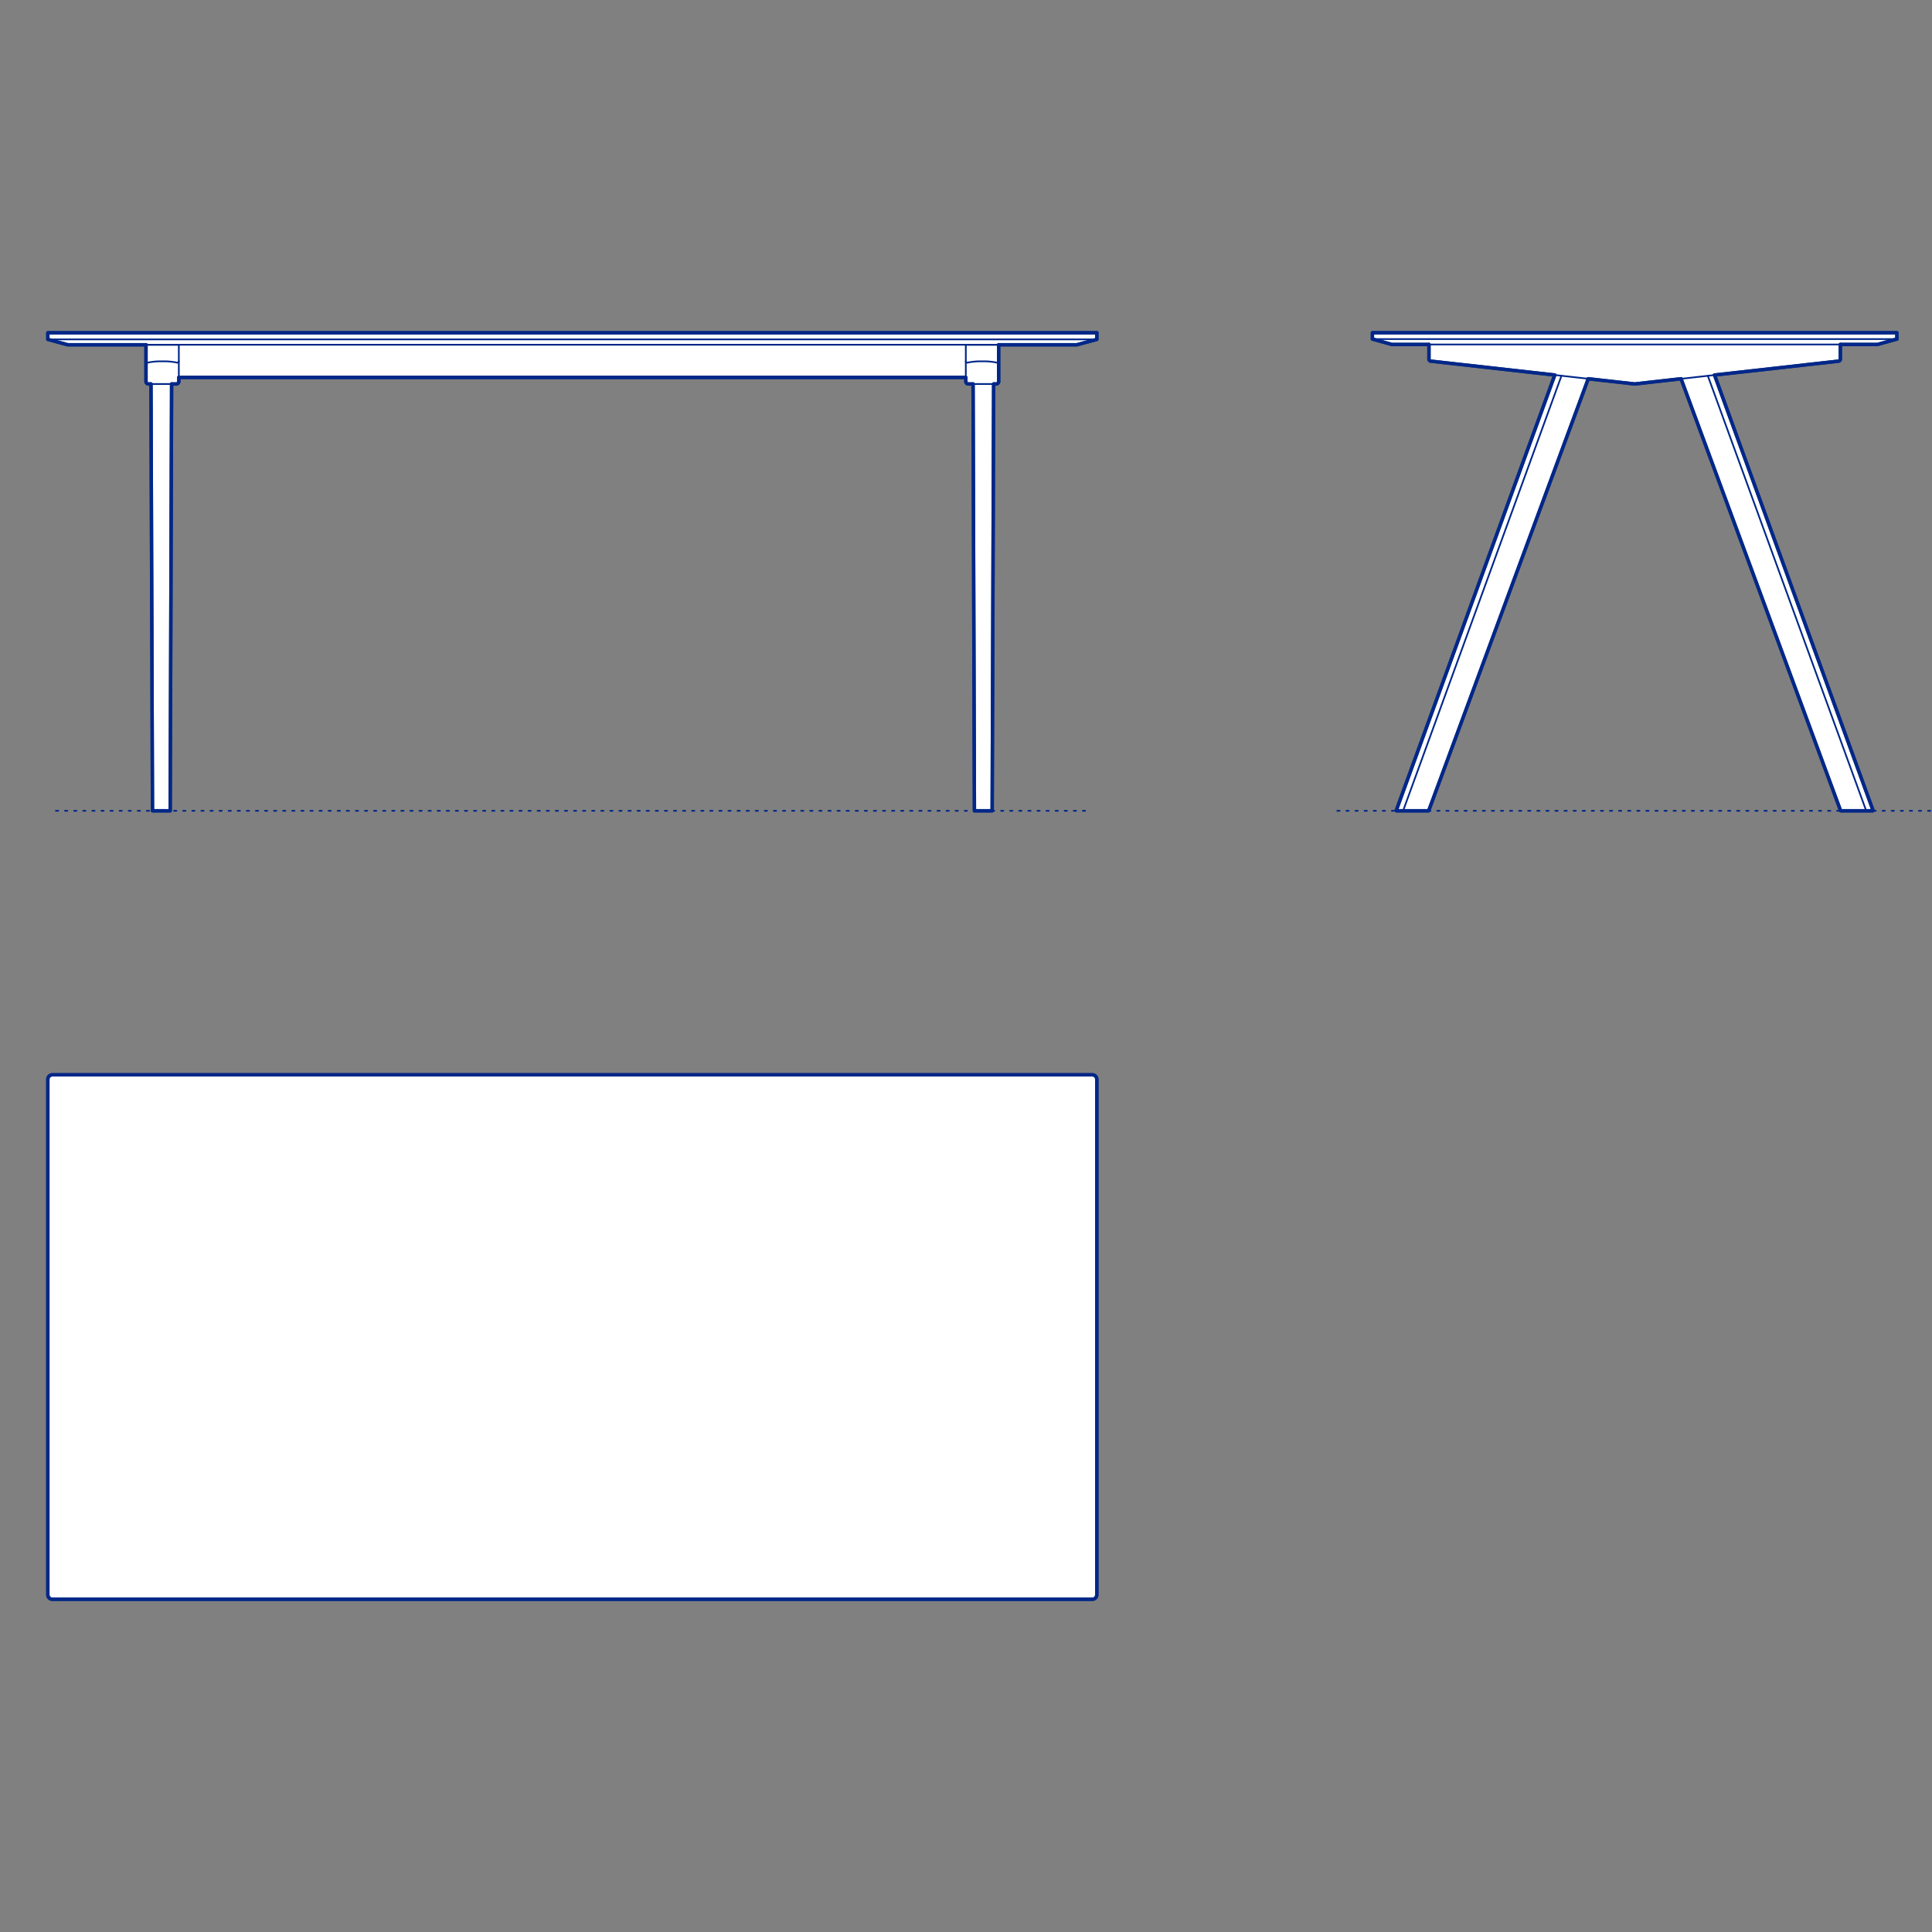<?xml version="1.0" encoding="UTF-8"?>
<svg xmlns="http://www.w3.org/2000/svg" viewBox="0 0 850.39 850.39">
  <rect x="0" y="0" width="850.39" height="850.39" fill="#808080" stroke="none"/>
  <defs>
    <style>
      .cls-1, .cls-2 {
        stroke-width: .75px;
      }

      .cls-1, .cls-2, .cls-3 {
        fill: none;
        stroke: #002789;
      }

      .cls-1, .cls-2, .cls-3, .cls-4 {
        stroke-linecap: round;
        stroke-linejoin: round;
      }

      .cls-2 {
        stroke-dasharray: 0 0 1 3;
      }

      .cls-3, .cls-4 {
        stroke-width: 1.5px;
      }

      .cls-4 {
        fill: #fff;
        fill-rule: evenodd;
        stroke: #243775;
      }
    </style>
  </defs>
  <g id="Blocks_Fill" data-name="Blocks$Fill">
    <g id="HATCH">
      <polygon class="cls-4" points="739.93 166.72 810.14 356.79 810.14 356.8 810.14 356.8 810.14 356.8 810.15 356.81 810.15 356.81 810.15 356.82 810.16 356.82 810.16 356.83 810.16 356.83 810.17 356.83 810.17 356.84 810.17 356.84 810.18 356.84 810.18 356.85 810.18 356.85 810.19 356.85 810.19 356.86 810.2 356.86 810.2 356.86 810.2 356.86 810.21 356.87 810.21 356.87 810.22 356.87 810.22 356.87 810.23 356.87 810.23 356.87 810.24 356.88 810.24 356.88 810.25 356.88 810.25 356.88 810.26 356.88 810.26 356.88 810.27 356.88 810.27 356.88 824.3 356.88 824.31 356.88 824.31 356.88 824.32 356.88 824.32 356.88 824.33 356.88 824.33 356.88 824.34 356.87 824.34 356.87 824.35 356.87 824.35 356.87 824.36 356.87 824.36 356.87 824.37 356.86 824.37 356.86 824.37 356.86 824.38 356.86 824.38 356.85 824.39 356.85 824.39 356.85 824.39 356.84 824.4 356.84 824.4 356.84 824.4 356.83 824.41 356.83 824.41 356.83 824.41 356.82 824.42 356.82 824.42 356.81 824.42 356.81 824.42 356.81 824.43 356.8 824.43 356.8 824.43 356.79 824.43 356.79 824.43 356.78 824.44 356.78 824.44 356.77 824.44 356.77 824.44 356.76 824.44 356.76 824.44 356.75 824.44 356.75 824.44 356.75 824.44 356.74 824.44 356.74 824.44 356.73 824.44 356.73 824.44 356.72 824.44 356.72 824.44 356.71 824.44 356.71 824.44 356.7 824.44 356.7 824.44 356.69 824.43 356.69 754.67 165.07 809.08 158.98 809.11 158.98 809.14 158.98 809.18 158.98 809.21 158.97 809.24 158.97 809.27 158.97 809.3 158.96 809.33 158.95 809.36 158.95 809.4 158.94 809.43 158.93 809.46 158.92 809.49 158.91 809.52 158.89 809.54 158.88 809.57 158.87 809.6 158.85 809.63 158.83 809.65 158.82 809.68 158.8 809.71 158.78 809.73 158.76 809.75 158.74 809.78 158.71 809.8 158.69 809.82 158.67 809.84 158.64 809.86 158.62 809.88 158.59 809.9 158.57 809.92 158.54 809.94 158.51 809.95 158.49 809.97 158.46 809.98 158.43 809.99 158.4 810 158.37 810.01 158.34 810.02 158.31 810.03 158.28 810.04 158.25 810.05 158.22 810.05 158.18 810.05 151.62 826.36 151.62 834.94 149.25 834.94 146.45 719.51 146.45 604.08 146.45 604.08 149.25 612.66 151.62 628.97 151.62 628.97 158.18 628.97 158.22 628.98 158.25 628.99 158.28 629 158.31 629.01 158.34 629.02 158.37 629.03 158.4 629.04 158.43 629.06 158.46 629.07 158.49 629.09 158.51 629.1 158.54 629.12 158.57 629.14 158.59 629.16 158.62 629.18 158.64 629.2 158.67 629.22 158.69 629.24 158.71 629.27 158.74 629.29 158.76 629.32 158.78 629.34 158.8 629.37 158.82 629.39 158.83 629.42 158.85 629.45 158.87 629.48 158.88 629.51 158.89 629.54 158.91 629.57 158.92 629.6 158.93 629.63 158.94 629.66 158.95 629.69 158.95 629.72 158.96 629.75 158.97 629.78 158.97 629.81 158.97 629.85 158.98 629.88 158.98 629.91 158.98 629.94 158.98 684.35 165.07 614.59 356.69 614.58 356.7 614.58 356.7 614.58 356.71 614.58 356.71 614.58 356.72 614.58 356.72 614.58 356.73 614.58 356.73 614.58 356.74 614.58 356.74 614.58 356.75 614.58 356.75 614.58 356.75 614.58 356.76 614.58 356.76 614.58 356.77 614.58 356.77 614.58 356.78 614.59 356.78 614.59 356.79 614.59 356.79 614.59 356.8 614.59 356.8 614.6 356.81 614.6 356.81 614.6 356.81 614.6 356.82 614.61 356.82 614.61 356.83 614.61 356.83 614.62 356.83 614.62 356.84 614.62 356.84 614.63 356.84 614.63 356.85 614.64 356.85 614.64 356.85 614.64 356.86 614.65 356.86 614.65 356.86 614.66 356.86 614.66 356.87 614.66 356.87 614.67 356.87 614.67 356.87 614.68 356.87 614.68 356.87 614.69 356.88 614.69 356.88 614.7 356.88 614.7 356.88 614.71 356.88 614.71 356.88 614.72 356.88 614.72 356.88 628.75 356.88 628.76 356.88 628.76 356.88 628.77 356.88 628.77 356.88 628.78 356.88 628.78 356.88 628.79 356.87 628.79 356.87 628.8 356.87 628.8 356.87 628.81 356.87 628.81 356.87 628.82 356.86 628.82 356.86 628.83 356.86 628.83 356.86 628.83 356.85 628.84 356.85 628.84 356.85 628.85 356.84 628.85 356.84 628.85 356.84 628.86 356.83 628.86 356.83 628.86 356.83 628.87 356.82 628.87 356.82 628.87 356.81 628.87 356.81 628.88 356.8 628.88 356.8 628.88 356.8 628.88 356.79 628.88 356.79 699.09 166.72 719.51 169.01 739.93 166.72"/>
    </g>
    <g id="HATCH-2" data-name="HATCH">
      <polygon class="cls-4" points="480.76 473.08 23.07 473.08 23 473.08 22.93 473.09 22.86 473.09 22.79 473.1 22.72 473.11 22.66 473.12 22.59 473.14 22.52 473.16 22.46 473.18 22.39 473.2 22.33 473.22 22.26 473.25 22.2 473.28 22.14 473.31 22.08 473.34 22.02 473.38 21.96 473.41 21.9 473.45 21.85 473.49 21.79 473.53 21.74 473.58 21.69 473.63 21.64 473.67 21.59 473.72 21.54 473.77 21.5 473.83 21.46 473.88 21.42 473.94 21.38 473.99 21.34 474.05 21.31 474.11 21.27 474.17 21.24 474.23 21.21 474.3 21.19 474.36 21.16 474.43 21.14 474.49 21.12 474.56 21.1 474.62 21.09 474.69 21.08 474.76 21.07 474.83 21.06 474.9 21.05 474.96 21.05 475.03 21.05 475.1 21.05 701.93 21.05 702 21.05 702.07 21.06 702.13 21.07 702.2 21.08 702.27 21.09 702.34 21.1 702.41 21.12 702.47 21.14 702.54 21.16 702.6 21.19 702.67 21.21 702.73 21.24 702.8 21.27 702.86 21.31 702.92 21.34 702.98 21.38 703.04 21.42 703.09 21.46 703.15 21.5 703.2 21.54 703.26 21.59 703.31 21.64 703.36 21.69 703.4 21.74 703.45 21.79 703.49 21.85 703.54 21.9 703.58 21.96 703.62 22.02 703.65 22.08 703.69 22.14 703.72 22.2 703.75 22.26 703.78 22.33 703.81 22.39 703.83 22.46 703.85 22.52 703.87 22.59 703.89 22.66 703.91 22.72 703.92 22.79 703.93 22.86 703.94 22.93 703.94 23 703.95 23.07 703.95 480.76 703.95 480.83 703.95 480.9 703.94 480.97 703.94 481.03 703.93 481.1 703.92 481.17 703.91 481.24 703.89 481.3 703.87 481.37 703.85 481.43 703.83 481.5 703.81 481.56 703.78 481.63 703.75 481.69 703.72 481.75 703.69 481.81 703.65 481.87 703.62 481.92 703.58 481.98 703.54 482.03 703.49 482.09 703.45 482.14 703.4 482.19 703.36 482.23 703.31 482.28 703.26 482.33 703.2 482.37 703.15 482.41 703.09 482.45 703.04 482.48 702.98 482.52 702.92 482.55 702.86 482.58 702.8 482.61 702.73 482.64 702.67 482.66 702.6 482.68 702.54 482.7 702.47 482.72 702.41 482.74 702.34 482.75 702.27 482.76 702.2 482.77 702.13 482.77 702.07 482.78 702 482.78 701.93 482.78 475.1 482.78 475.03 482.77 474.96 482.77 474.9 482.76 474.83 482.75 474.76 482.74 474.69 482.72 474.62 482.7 474.56 482.68 474.49 482.66 474.43 482.64 474.36 482.61 474.3 482.58 474.23 482.55 474.17 482.52 474.11 482.48 474.05 482.45 473.99 482.41 473.94 482.37 473.88 482.33 473.83 482.28 473.77 482.23 473.72 482.19 473.67 482.14 473.63 482.09 473.58 482.03 473.53 481.98 473.49 481.92 473.45 481.87 473.41 481.81 473.38 481.75 473.34 481.69 473.31 481.63 473.28 481.56 473.25 481.5 473.22 481.43 473.2 481.37 473.18 481.3 473.16 481.24 473.14 481.17 473.12 481.1 473.11 481.03 473.1 480.97 473.09 480.9 473.09 480.83 473.08 480.76 473.08"/>
    </g>
    <g id="HATCH-3" data-name="HATCH">
      <polygon class="cls-4" points="482.78 146.48 21.05 146.48 21.05 149.39 29.8 151.75 64.26 151.75 64.26 168.01 64.26 168.05 64.27 168.09 64.28 168.13 64.29 168.16 64.3 168.2 64.31 168.24 64.32 168.28 64.33 168.31 64.35 168.35 64.36 168.38 64.38 168.42 64.4 168.45 64.42 168.48 64.44 168.52 64.46 168.55 64.49 168.58 64.51 168.61 64.54 168.64 64.56 168.67 64.59 168.69 64.62 168.72 64.65 168.75 64.68 168.77 64.71 168.8 64.74 168.82 64.77 168.84 64.8 168.86 64.84 168.88 64.87 168.9 64.91 168.91 64.94 168.93 64.98 168.94 65.01 168.96 65.05 168.97 65.09 168.98 65.12 168.99 65.16 169 65.2 169 65.24 169.01 65.28 169.01 65.32 169.02 66.45 169.02 67.11 356.88 74.92 356.88 75.53 169.02 77.62 169.02 77.66 169.01 77.7 169.01 77.74 169.01 77.77 169 77.81 168.99 77.85 168.99 77.89 168.98 77.92 168.96 77.96 168.95 78 168.94 78.03 168.92 78.07 168.91 78.1 168.89 78.14 168.87 78.17 168.85 78.2 168.83 78.23 168.81 78.26 168.79 78.29 168.76 78.32 168.74 78.35 168.71 78.38 168.69 78.41 168.66 78.43 168.63 78.46 168.6 78.48 168.57 78.5 168.54 78.53 168.51 78.55 168.48 78.57 168.44 78.58 168.41 78.6 168.37 78.62 168.34 78.63 168.3 78.65 168.27 78.66 168.23 78.67 168.19 78.68 168.16 78.69 168.12 78.69 168.08 78.7 168.04 78.71 168 78.71 167.97 78.71 167.93 78.71 167.89 78.71 166.14 425.11 166.14 425.11 167.93 425.12 167.97 425.12 168 425.12 168.04 425.13 168.08 425.14 168.12 425.15 168.16 425.16 168.19 425.17 168.23 425.18 168.27 425.19 168.3 425.21 168.34 425.22 168.37 425.24 168.41 425.26 168.44 425.28 168.48 425.3 168.51 425.32 168.54 425.34 168.57 425.37 168.6 425.39 168.63 425.42 168.66 425.44 168.69 425.47 168.71 425.5 168.74 425.53 168.76 425.56 168.79 425.59 168.81 425.62 168.83 425.66 168.85 425.69 168.87 425.72 168.89 425.76 168.91 425.79 168.92 425.83 168.94 425.86 168.95 425.9 168.96 425.94 168.98 425.97 168.99 426.01 168.99 426.05 169 426.09 169.01 426.13 169.01 426.16 169.01 426.2 169.02 426.24 169.02 428.3 169.02 428.9 356.88 436.72 356.88 437.37 169.02 438.51 169.02 438.55 169.01 438.59 169.01 438.62 169 438.66 169 438.7 168.99 438.74 168.98 438.77 168.97 438.81 168.96 438.85 168.94 438.88 168.93 438.92 168.91 438.95 168.9 438.99 168.88 439.02 168.86 439.05 168.84 439.09 168.82 439.12 168.8 439.15 168.77 439.18 168.75 439.21 168.72 439.24 168.69 439.26 168.67 439.29 168.64 439.31 168.61 439.34 168.58 439.36 168.55 439.38 168.52 439.4 168.48 439.42 168.45 439.44 168.42 439.46 168.38 439.48 168.35 439.49 168.31 439.5 168.28 439.52 168.24 439.53 168.2 439.54 168.16 439.55 168.13 439.55 168.09 439.56 168.05 439.57 168.01 439.57 151.75 474.03 151.75 482.78 149.39 482.78 146.48"/>
    </g>
  </g>
  <g id="Blocks_Inner" data-name="Blocks$Inner">
    <g id="POLYLINE">
      <polyline class="cls-1" points="754.67 165.07 824.43 356.69 824.44 356.69 824.44 356.7 824.44 356.7 824.44 356.71 824.44 356.71 824.44 356.72 824.44 356.72 824.44 356.73 824.44 356.73 824.44 356.74 824.44 356.74 824.44 356.75 824.44 356.75 824.44 356.75 824.44 356.76 824.44 356.76 824.44 356.77 824.44 356.77 824.44 356.78 824.43 356.78 824.43 356.79 824.43 356.79 824.43 356.8 824.43 356.8 824.42 356.81 824.42 356.81 824.42 356.81 824.42 356.82 824.41 356.82 824.41 356.83 824.41 356.83 824.4 356.83 824.4 356.84 824.4 356.84 824.39 356.84 824.39 356.85 824.39 356.85 824.38 356.85 824.38 356.86 824.37 356.86 824.37 356.86 824.37 356.86 824.36 356.87 824.36 356.87 824.35 356.87 824.35 356.87 824.34 356.87 824.34 356.87 824.33 356.88 824.33 356.88 824.32 356.88 824.32 356.88 824.31 356.88 824.31 356.88 824.3 356.88 824.3 356.88 810.27 356.88 810.27 356.88 810.26 356.88 810.26 356.88 810.25 356.88 810.25 356.88 810.24 356.88 810.24 356.88 810.23 356.87 810.23 356.87 810.22 356.87 810.22 356.87 810.21 356.87 810.21 356.87 810.2 356.86 810.2 356.86 810.2 356.86 810.19 356.86 810.19 356.85 810.18 356.85 810.18 356.85 810.18 356.84 810.17 356.84 810.17 356.84 810.17 356.83 810.16 356.83 810.16 356.83 810.16 356.82 810.15 356.82 810.15 356.81 810.15 356.81 810.14 356.8 810.14 356.8 810.14 356.8 810.14 356.79 810.14 356.79 739.93 166.72"/>
    </g>
    <g id="POLYLINE-2" data-name="POLYLINE">
      <polyline class="cls-1" points="628.97 151.62 628.97 158.18 628.97 158.22 628.98 158.25 628.99 158.28 629 158.31 629.01 158.34 629.02 158.37 629.03 158.4 629.04 158.43 629.06 158.46 629.07 158.49 629.09 158.51 629.1 158.54 629.12 158.57 629.14 158.59 629.16 158.62 629.18 158.64 629.2 158.67 629.22 158.69 629.24 158.71 629.27 158.74 629.29 158.76 629.32 158.78 629.34 158.8 629.37 158.82 629.39 158.83 629.42 158.85 629.45 158.87 629.48 158.88 629.51 158.89 629.54 158.91 629.57 158.92 629.6 158.93 629.63 158.94 629.66 158.95 629.69 158.95 629.72 158.96 629.75 158.97 629.78 158.97 629.81 158.97 629.85 158.98 629.88 158.98 629.91 158.98 629.94 158.98 719.51 169.01 809.08 158.98 809.11 158.98 809.14 158.98 809.18 158.98 809.21 158.97 809.24 158.97 809.27 158.97 809.3 158.96 809.33 158.95 809.36 158.95 809.4 158.94 809.43 158.93 809.46 158.92 809.49 158.91 809.52 158.89 809.54 158.88 809.57 158.87 809.6 158.85 809.63 158.83 809.65 158.82 809.68 158.8 809.71 158.78 809.73 158.76 809.75 158.74 809.78 158.71 809.8 158.69 809.82 158.67 809.84 158.64 809.86 158.62 809.88 158.59 809.9 158.57 809.92 158.54 809.94 158.51 809.95 158.49 809.97 158.46 809.98 158.43 809.99 158.4 810 158.37 810.01 158.34 810.02 158.31 810.03 158.28 810.04 158.25 810.05 158.22 810.05 158.18 810.05 151.62"/>
    </g>
    <g id="POLYLINE-3" data-name="POLYLINE">
      <polyline class="cls-1" points="604.08 149.25 719.51 149.25 834.94 149.25 834.94 146.45 719.51 146.45 604.08 146.45 604.08 149.25 612.66 151.62 719.51 151.62 826.36 151.62 834.94 149.25"/>
    </g>
    <g id="POLYLINE-4" data-name="POLYLINE">
      <polyline class="cls-1" points="684.35 165.07 614.59 356.69 614.59 356.69 614.58 356.7 614.58 356.7 614.58 356.71 614.58 356.71 614.58 356.72 614.58 356.72 614.58 356.73 614.58 356.73 614.58 356.74 614.58 356.74 614.58 356.75 614.58 356.75 614.58 356.75 614.58 356.76 614.58 356.76 614.58 356.77 614.58 356.77 614.58 356.78 614.59 356.78 614.59 356.79 614.59 356.79 614.59 356.8 614.59 356.8 614.6 356.81 614.6 356.81 614.6 356.81 614.6 356.82 614.61 356.82 614.61 356.83 614.61 356.83 614.62 356.83 614.62 356.84 614.62 356.84 614.63 356.84 614.63 356.85 614.64 356.85 614.64 356.85 614.64 356.86 614.65 356.86 614.65 356.86 614.66 356.86 614.66 356.87 614.66 356.87 614.67 356.87 614.67 356.87 614.68 356.87 614.68 356.87 614.69 356.88 614.69 356.88 614.7 356.88 614.7 356.88 614.71 356.88 614.71 356.88 614.72 356.88 614.72 356.88 628.75 356.88 628.75 356.88 628.76 356.88 628.76 356.88 628.77 356.88 628.77 356.88 628.78 356.88 628.78 356.88 628.79 356.87 628.79 356.87 628.8 356.87 628.8 356.87 628.81 356.87 628.81 356.87 628.82 356.86 628.82 356.86 628.83 356.86 628.83 356.86 628.83 356.85 628.84 356.85 628.84 356.85 628.85 356.84 628.85 356.84 628.85 356.84 628.86 356.83 628.86 356.83 628.86 356.83 628.87 356.82 628.87 356.82 628.87 356.81 628.87 356.81 628.88 356.8 628.88 356.8 628.88 356.8 628.88 356.79 628.88 356.79 699.09 166.72"/>
    </g>
    <g id="LINE">
      <line class="cls-1" x1="751.72" y1="165.4" x2="821.43" y2="356.88"/>
    </g>
    <g id="LINE-2" data-name="LINE">
      <line class="cls-1" x1="687.3" y1="165.4" x2="617.59" y2="356.88"/>
    </g>
    <g id="POLYLINE-5" data-name="POLYLINE">
      <polygon class="cls-1" points="480.76 473.08 23.07 473.08 23 473.08 22.93 473.09 22.86 473.09 22.79 473.1 22.72 473.11 22.66 473.12 22.59 473.14 22.52 473.16 22.46 473.18 22.39 473.2 22.33 473.22 22.26 473.25 22.2 473.28 22.14 473.31 22.08 473.34 22.02 473.38 21.96 473.41 21.9 473.45 21.85 473.49 21.79 473.53 21.74 473.58 21.69 473.63 21.64 473.67 21.59 473.72 21.54 473.77 21.5 473.83 21.46 473.88 21.42 473.94 21.38 473.99 21.34 474.05 21.31 474.11 21.27 474.17 21.24 474.23 21.21 474.3 21.19 474.36 21.16 474.43 21.14 474.49 21.12 474.56 21.1 474.62 21.09 474.69 21.08 474.76 21.07 474.83 21.06 474.9 21.05 474.96 21.05 475.03 21.05 475.1 21.05 701.93 21.05 702 21.05 702.07 21.06 702.13 21.07 702.2 21.08 702.27 21.09 702.34 21.1 702.41 21.12 702.47 21.14 702.54 21.16 702.6 21.19 702.67 21.21 702.73 21.24 702.8 21.27 702.86 21.31 702.92 21.34 702.98 21.38 703.04 21.42 703.09 21.46 703.15 21.5 703.2 21.54 703.26 21.59 703.31 21.64 703.36 21.69 703.4 21.74 703.45 21.79 703.49 21.85 703.54 21.9 703.58 21.96 703.62 22.02 703.65 22.08 703.69 22.14 703.72 22.2 703.75 22.26 703.78 22.33 703.81 22.39 703.83 22.46 703.85 22.52 703.87 22.59 703.89 22.66 703.91 22.72 703.92 22.79 703.93 22.86 703.94 22.93 703.94 23 703.95 23.07 703.95 480.76 703.95 480.83 703.95 480.9 703.94 480.97 703.94 481.03 703.93 481.1 703.92 481.17 703.91 481.24 703.89 481.3 703.87 481.37 703.85 481.43 703.83 481.5 703.81 481.56 703.78 481.63 703.75 481.69 703.72 481.75 703.69 481.81 703.65 481.87 703.62 481.92 703.58 481.98 703.54 482.03 703.49 482.09 703.45 482.14 703.4 482.19 703.36 482.23 703.31 482.28 703.26 482.33 703.2 482.37 703.15 482.41 703.09 482.45 703.04 482.48 702.98 482.52 702.92 482.55 702.86 482.58 702.8 482.61 702.73 482.64 702.67 482.66 702.6 482.68 702.54 482.7 702.47 482.72 702.41 482.74 702.34 482.75 702.27 482.76 702.2 482.77 702.13 482.77 702.07 482.78 702 482.78 701.93 482.78 475.1 482.78 475.03 482.77 474.96 482.77 474.9 482.76 474.83 482.75 474.76 482.74 474.69 482.72 474.62 482.7 474.56 482.68 474.49 482.66 474.43 482.64 474.36 482.61 474.3 482.58 474.23 482.55 474.17 482.52 474.11 482.48 474.05 482.45 473.99 482.41 473.94 482.37 473.88 482.33 473.83 482.28 473.77 482.23 473.72 482.19 473.67 482.14 473.63 482.09 473.58 482.03 473.53 481.98 473.49 481.92 473.45 481.87 473.41 481.81 473.38 481.75 473.34 481.69 473.31 481.63 473.28 481.56 473.25 481.5 473.22 481.43 473.2 481.37 473.18 481.3 473.16 481.24 473.14 481.17 473.12 481.1 473.11 481.03 473.1 480.97 473.09 480.9 473.09 480.83 473.08 480.76 473.08"/>
    </g>
    <g id="POLYLINE-6" data-name="POLYLINE">
      <polyline class="cls-1" points="64.26 159.01 64.26 159.04 64.27 159.06 64.27 159.09 64.28 159.11 64.29 159.14 64.3 159.16 64.3 159.19 64.31 159.21 64.33 159.24 64.34 159.26 64.35 159.28 64.36 159.3 64.38 159.33 64.39 159.35 64.41 159.37 64.42 159.39 64.44 159.41 64.46 159.43 64.48 159.45 64.49 159.47 64.51 159.48 64.53 159.5 64.56 159.52 64.58 159.53 64.6 159.55 64.62 159.56 64.64 159.57 64.67 159.59 64.69 159.6 64.71 159.61 64.74 159.62 64.76 159.63 64.79 159.63 64.81 159.64 64.84 159.65 64.86 159.65 65.77 159.47 66.67 159.32 67.59 159.21 68.5 159.12 69.42 159.06 70.34 159.04 71.26 159.04 71.71 159.04 72.63 159.04 73.55 159.06 74.47 159.12 75.38 159.21 76.3 159.32 77.2 159.47 78.11 159.65 78.13 159.65 78.16 159.64 78.18 159.63 78.21 159.63 78.23 159.62 78.26 159.61 78.28 159.6 78.3 159.59 78.33 159.57 78.35 159.56 78.37 159.55 78.39 159.53 78.41 159.52 78.44 159.5 78.46 159.48 78.47 159.47 78.49 159.45 78.51 159.43 78.53 159.41 78.55 159.39 78.56 159.37 78.58 159.35 78.59 159.33 78.61 159.3 78.62 159.28 78.63 159.26 78.64 159.24 78.65 159.21 78.66 159.19 78.67 159.16 78.68 159.14 78.69 159.11 78.7 159.09 78.7 159.06 78.71 159.04 78.71 159.01"/>
    </g>
    <g id="POLYLINE-7" data-name="POLYLINE">
      <polyline class="cls-1" points="482.78 149.39 251.82 149.39 21.05 149.39"/>
    </g>
    <g id="POLYLINE-8" data-name="POLYLINE">
      <polyline class="cls-1" points="439.57 159.01 439.56 159.04 439.56 159.06 439.55 159.09 439.54 159.11 439.54 159.14 439.53 159.16 439.52 159.19 439.51 159.21 439.5 159.24 439.49 159.26 439.47 159.28 439.46 159.3 439.45 159.33 439.43 159.35 439.42 159.37 439.4 159.39 439.38 159.41 439.37 159.43 439.35 159.45 439.33 159.47 439.31 159.48 439.29 159.5 439.27 159.52 439.25 159.53 439.23 159.55 439.2 159.56 439.18 159.57 439.16 159.59 439.13 159.6 439.11 159.61 439.09 159.62 439.06 159.63 439.04 159.63 439.01 159.64 438.99 159.65 438.96 159.65 438.06 159.47 437.15 159.32 436.24 159.21 435.32 159.12 434.4 159.06 433.48 159.04 432.56 159.04 432.12 159.04 431.2 159.04 430.28 159.06 429.36 159.12 428.44 159.21 427.53 159.32 426.62 159.47 425.72 159.65 425.69 159.65 425.67 159.64 425.64 159.63 425.62 159.63 425.59 159.62 425.57 159.61 425.54 159.6 425.52 159.59 425.5 159.57 425.47 159.56 425.45 159.55 425.43 159.53 425.41 159.52 425.39 159.5 425.37 159.48 425.35 159.47 425.33 159.45 425.31 159.43 425.29 159.41 425.28 159.39 425.26 159.37 425.25 159.35 425.23 159.33 425.22 159.3 425.2 159.28 425.19 159.26 425.18 159.24 425.17 159.21 425.16 159.19 425.15 159.16 425.14 159.14 425.13 159.11 425.13 159.09 425.12 159.06 425.12 159.04 425.11 159.01"/>
    </g>
    <g id="POLYLINE-9" data-name="POLYLINE">
      <polygon class="cls-1" points="78.71 167.89 78.71 151.75 64.26 151.75 64.26 168.01 64.26 168.05 64.27 168.09 64.28 168.13 64.29 168.16 64.3 168.2 64.31 168.24 64.32 168.28 64.33 168.31 64.35 168.35 64.36 168.38 64.38 168.42 64.4 168.45 64.42 168.48 64.44 168.52 64.46 168.55 64.49 168.58 64.51 168.61 64.54 168.64 64.56 168.67 64.59 168.69 64.62 168.72 64.65 168.75 64.68 168.77 64.71 168.8 64.74 168.82 64.77 168.84 64.8 168.86 64.84 168.88 64.87 168.9 64.91 168.91 64.94 168.93 64.98 168.94 65.01 168.96 65.05 168.97 65.09 168.98 65.12 168.99 65.16 169 65.2 169 65.24 169.01 65.28 169.01 65.32 169.02 77.58 169.02 77.62 169.02 77.66 169.01 77.7 169.01 77.74 169.01 77.77 169 77.81 168.99 77.85 168.99 77.89 168.98 77.92 168.96 77.96 168.95 78 168.94 78.03 168.92 78.07 168.91 78.1 168.89 78.14 168.87 78.17 168.85 78.2 168.83 78.23 168.81 78.26 168.79 78.29 168.76 78.32 168.74 78.35 168.71 78.38 168.69 78.41 168.66 78.43 168.63 78.46 168.6 78.48 168.57 78.5 168.54 78.53 168.51 78.55 168.48 78.57 168.44 78.58 168.41 78.6 168.37 78.62 168.34 78.63 168.3 78.65 168.27 78.66 168.23 78.67 168.19 78.68 168.16 78.69 168.12 78.69 168.08 78.7 168.04 78.71 168 78.71 167.97 78.71 167.93 78.71 167.89"/>
    </g>
    <g id="POLYLINE-10" data-name="POLYLINE">
      <polyline class="cls-1" points="66.45 169.02 67.11 356.88 74.92 356.88 75.53 169.02"/>
    </g>
    <g id="POLYLINE-11" data-name="POLYLINE">
      <polyline class="cls-1" points="78.71 166.14 251.82 166.14 425.11 166.14"/>
    </g>
    <g id="POLYLINE-12" data-name="POLYLINE">
      <polyline class="cls-1" points="437.37 169.02 436.72 356.88 428.9 356.88 428.3 169.02"/>
    </g>
    <g id="POLYLINE-13" data-name="POLYLINE">
      <polygon class="cls-1" points="482.78 146.48 482.78 149.39 474.03 151.75 251.82 151.75 29.8 151.75 21.05 149.39 21.05 146.48 251.82 146.48 482.78 146.48"/>
    </g>
    <g id="POLYLINE-14" data-name="POLYLINE">
      <polygon class="cls-1" points="439.57 168.01 439.57 151.75 425.11 151.75 425.11 167.89 425.11 167.93 425.12 167.97 425.12 168 425.12 168.04 425.13 168.08 425.14 168.12 425.15 168.16 425.16 168.19 425.17 168.23 425.18 168.27 425.19 168.3 425.21 168.34 425.22 168.37 425.24 168.41 425.26 168.44 425.28 168.48 425.3 168.51 425.32 168.54 425.34 168.57 425.37 168.6 425.39 168.63 425.42 168.66 425.44 168.69 425.47 168.71 425.5 168.74 425.53 168.76 425.56 168.79 425.59 168.81 425.62 168.83 425.66 168.85 425.69 168.87 425.72 168.89 425.76 168.91 425.79 168.92 425.83 168.94 425.86 168.95 425.9 168.96 425.94 168.98 425.97 168.99 426.01 168.99 426.05 169 426.09 169.01 426.13 169.01 426.16 169.01 426.2 169.02 426.24 169.02 438.51 169.02 438.55 169.01 438.59 169.01 438.62 169 438.66 169 438.7 168.99 438.74 168.98 438.77 168.97 438.81 168.96 438.85 168.94 438.88 168.93 438.92 168.91 438.95 168.9 438.99 168.88 439.02 168.86 439.05 168.84 439.09 168.82 439.12 168.8 439.15 168.77 439.18 168.75 439.21 168.72 439.24 168.69 439.26 168.67 439.29 168.64 439.31 168.61 439.34 168.58 439.36 168.55 439.38 168.52 439.4 168.48 439.42 168.45 439.44 168.42 439.46 168.38 439.48 168.35 439.49 168.31 439.5 168.28 439.52 168.24 439.53 168.2 439.54 168.16 439.55 168.13 439.55 168.09 439.56 168.05 439.57 168.01"/>
    </g>
  </g>
  <g id="Blocks_Outline" data-name="Blocks$Outline">
    <g id="POLYLINE-15" data-name="POLYLINE">
      <polyline class="cls-3" points="739.93 166.72 810.14 356.79 810.14 356.79 810.14 356.8 810.14 356.8 810.14 356.8 810.15 356.81 810.15 356.81 810.15 356.82 810.16 356.82 810.16 356.83 810.16 356.83 810.17 356.83 810.17 356.84 810.17 356.84 810.18 356.84 810.18 356.85 810.18 356.85 810.19 356.85 810.19 356.86 810.2 356.86 810.2 356.86 810.2 356.86 810.21 356.87 810.21 356.87 810.22 356.87 810.22 356.87 810.23 356.87 810.23 356.87 810.24 356.88 810.24 356.88 810.25 356.88 810.25 356.88 810.26 356.88 810.26 356.88 810.27 356.88 810.27 356.88 824.3 356.88 824.3 356.88 824.31 356.88 824.31 356.88 824.32 356.88 824.32 356.88 824.33 356.88 824.33 356.88 824.34 356.87 824.34 356.87 824.35 356.87 824.35 356.87 824.36 356.87 824.36 356.87 824.37 356.86 824.37 356.86 824.37 356.86 824.38 356.86 824.38 356.85 824.39 356.85 824.39 356.85 824.39 356.84 824.4 356.84 824.4 356.84 824.4 356.83 824.41 356.83 824.41 356.83 824.41 356.82 824.42 356.82 824.42 356.81 824.42 356.81 824.42 356.81 824.43 356.8 824.43 356.8 824.43 356.79 824.43 356.79 824.43 356.78 824.44 356.78 824.44 356.77 824.44 356.77 824.44 356.76 824.44 356.76 824.44 356.75 824.44 356.75 824.44 356.75 824.44 356.74 824.44 356.74 824.44 356.73 824.44 356.73 824.44 356.72 824.44 356.72 824.44 356.71 824.44 356.71 824.44 356.7 824.44 356.7 824.44 356.69 824.43 356.69 754.67 165.07"/>
    </g>
    <g id="POLYLINE-16" data-name="POLYLINE">
      <polyline class="cls-3" points="754.67 165.07 809.08 158.98 809.11 158.98 809.14 158.98 809.18 158.98 809.21 158.97 809.24 158.97 809.27 158.97 809.3 158.96 809.33 158.95 809.36 158.95 809.4 158.94 809.43 158.93 809.46 158.92 809.49 158.91 809.52 158.89 809.54 158.88 809.57 158.87 809.6 158.85 809.63 158.83 809.65 158.82 809.68 158.8 809.71 158.78 809.73 158.76 809.75 158.74 809.78 158.71 809.8 158.69 809.82 158.67 809.84 158.64 809.86 158.62 809.88 158.59 809.9 158.57 809.92 158.54 809.94 158.51 809.95 158.49 809.97 158.46 809.98 158.43 809.99 158.4 810 158.37 810.01 158.34 810.02 158.31 810.03 158.28 810.04 158.25 810.05 158.22 810.05 158.18 810.05 151.62"/>
    </g>
    <g id="POLYLINE-17" data-name="POLYLINE">
      <polyline class="cls-3" points="810.05 151.62 826.36 151.62 834.94 149.25"/>
    </g>
    <g id="POLYLINE-18" data-name="POLYLINE">
      <polyline class="cls-3" points="834.94 149.25 834.94 146.45 719.51 146.45 604.08 146.45 604.08 149.25 612.66 151.62 628.97 151.62"/>
    </g>
    <g id="POLYLINE-19" data-name="POLYLINE">
      <polyline class="cls-3" points="628.97 151.62 628.97 158.18 628.97 158.22 628.98 158.25 628.99 158.28 629 158.31 629.01 158.34 629.02 158.37 629.03 158.4 629.04 158.43 629.06 158.46 629.07 158.49 629.09 158.51 629.1 158.54 629.12 158.57 629.14 158.59 629.16 158.62 629.18 158.64 629.2 158.67 629.22 158.69 629.24 158.71 629.27 158.74 629.29 158.76 629.32 158.78 629.34 158.8 629.37 158.82 629.39 158.83 629.42 158.85 629.45 158.87 629.48 158.88 629.51 158.89 629.54 158.91 629.57 158.92 629.6 158.93 629.63 158.94 629.66 158.95 629.69 158.95 629.72 158.96 629.75 158.97 629.78 158.97 629.81 158.97 629.85 158.98 629.88 158.98 629.91 158.98 629.94 158.98 684.35 165.07"/>
    </g>
    <g id="POLYLINE-20" data-name="POLYLINE">
      <polyline class="cls-3" points="684.35 165.07 614.59 356.69 614.59 356.69 614.58 356.7 614.58 356.7 614.58 356.71 614.58 356.71 614.58 356.72 614.58 356.72 614.58 356.73 614.58 356.73 614.58 356.74 614.58 356.74 614.58 356.75 614.58 356.75 614.58 356.75 614.58 356.76 614.58 356.76 614.58 356.77 614.58 356.77 614.58 356.78 614.59 356.78 614.59 356.79 614.59 356.79 614.59 356.8 614.59 356.8 614.6 356.81 614.6 356.81 614.6 356.81 614.6 356.82 614.61 356.82 614.61 356.83 614.61 356.83 614.62 356.83 614.62 356.84 614.62 356.84 614.63 356.84 614.63 356.85 614.64 356.85 614.64 356.85 614.64 356.86 614.65 356.86 614.65 356.86 614.66 356.86 614.66 356.87 614.66 356.87 614.67 356.87 614.67 356.87 614.68 356.87 614.68 356.87 614.69 356.88 614.69 356.88 614.7 356.88 614.7 356.88 614.71 356.88 614.71 356.88 614.72 356.88 614.72 356.88 628.75 356.88 628.75 356.88 628.76 356.88 628.76 356.88 628.77 356.88 628.77 356.88 628.78 356.88 628.78 356.88 628.79 356.87 628.79 356.87 628.8 356.87 628.8 356.87 628.81 356.87 628.81 356.87 628.82 356.86 628.82 356.86 628.83 356.86 628.83 356.86 628.83 356.85 628.84 356.85 628.84 356.85 628.85 356.84 628.85 356.84 628.85 356.84 628.86 356.83 628.86 356.83 628.86 356.83 628.87 356.82 628.87 356.82 628.87 356.81 628.87 356.81 628.88 356.8 628.88 356.8 628.88 356.8 628.88 356.79 628.88 356.79 699.09 166.72"/>
    </g>
    <g id="POLYLINE-21" data-name="POLYLINE">
      <polyline class="cls-3" points="699.09 166.72 719.51 169.01 739.93 166.72"/>
    </g>
    <g id="POLYLINE-22" data-name="POLYLINE">
      <polygon class="cls-3" points="480.76 473.08 23.07 473.08 23 473.08 22.93 473.09 22.86 473.09 22.79 473.1 22.72 473.11 22.66 473.12 22.59 473.14 22.52 473.16 22.46 473.18 22.39 473.2 22.33 473.22 22.26 473.25 22.2 473.28 22.14 473.31 22.08 473.34 22.02 473.38 21.96 473.41 21.9 473.45 21.85 473.49 21.79 473.53 21.74 473.58 21.69 473.63 21.64 473.67 21.59 473.72 21.54 473.77 21.5 473.83 21.46 473.88 21.42 473.94 21.38 473.99 21.34 474.05 21.31 474.11 21.27 474.17 21.24 474.23 21.21 474.3 21.19 474.36 21.16 474.43 21.14 474.49 21.12 474.56 21.1 474.62 21.09 474.69 21.08 474.76 21.07 474.83 21.06 474.9 21.05 474.96 21.05 475.03 21.05 475.1 21.05 701.93 21.05 702 21.05 702.07 21.06 702.13 21.07 702.2 21.08 702.27 21.09 702.34 21.1 702.41 21.12 702.47 21.14 702.54 21.16 702.6 21.19 702.67 21.21 702.73 21.24 702.8 21.27 702.86 21.31 702.92 21.34 702.98 21.38 703.04 21.42 703.09 21.46 703.15 21.5 703.2 21.54 703.26 21.59 703.31 21.64 703.36 21.69 703.4 21.74 703.45 21.79 703.49 21.85 703.54 21.9 703.58 21.96 703.62 22.02 703.65 22.08 703.69 22.14 703.72 22.2 703.75 22.26 703.78 22.33 703.81 22.39 703.83 22.46 703.85 22.52 703.87 22.59 703.89 22.66 703.91 22.72 703.92 22.79 703.93 22.86 703.94 22.93 703.94 23 703.95 23.07 703.95 480.76 703.95 480.83 703.95 480.9 703.94 480.97 703.94 481.03 703.93 481.1 703.92 481.17 703.91 481.24 703.89 481.3 703.87 481.37 703.85 481.43 703.83 481.5 703.81 481.56 703.78 481.63 703.75 481.69 703.72 481.75 703.69 481.81 703.65 481.87 703.62 481.92 703.58 481.98 703.54 482.03 703.49 482.09 703.45 482.14 703.4 482.19 703.36 482.23 703.31 482.28 703.26 482.33 703.2 482.37 703.15 482.41 703.09 482.45 703.04 482.48 702.98 482.52 702.92 482.55 702.86 482.58 702.8 482.61 702.73 482.64 702.67 482.66 702.6 482.68 702.54 482.7 702.47 482.72 702.41 482.74 702.34 482.75 702.27 482.76 702.2 482.77 702.13 482.77 702.07 482.78 702 482.78 701.93 482.78 475.1 482.78 475.03 482.77 474.96 482.77 474.9 482.76 474.83 482.75 474.76 482.74 474.69 482.72 474.62 482.7 474.56 482.68 474.49 482.66 474.43 482.64 474.36 482.61 474.3 482.58 474.23 482.55 474.17 482.52 474.11 482.48 474.05 482.45 473.99 482.41 473.94 482.37 473.88 482.33 473.83 482.28 473.77 482.23 473.72 482.19 473.67 482.14 473.63 482.09 473.58 482.03 473.53 481.98 473.49 481.92 473.45 481.87 473.41 481.81 473.38 481.75 473.34 481.69 473.31 481.63 473.28 481.56 473.25 481.5 473.22 481.43 473.2 481.37 473.18 481.3 473.16 481.24 473.14 481.17 473.12 481.1 473.11 481.03 473.1 480.97 473.09 480.9 473.09 480.83 473.08 480.76 473.08"/>
    </g>
    <g id="POLYLINE-23" data-name="POLYLINE">
      <polyline class="cls-3" points="482.78 146.48 251.82 146.48 21.05 146.48 21.05 149.39 29.8 151.75 64.26 151.75"/>
    </g>
    <g id="POLYLINE-24" data-name="POLYLINE">
      <polyline class="cls-3" points="64.26 151.75 64.26 168.01 64.26 168.05 64.27 168.09 64.28 168.13 64.29 168.16 64.3 168.2 64.31 168.24 64.32 168.28 64.33 168.31 64.35 168.35 64.36 168.38 64.38 168.42 64.4 168.45 64.42 168.48 64.44 168.52 64.46 168.55 64.49 168.58 64.51 168.61 64.54 168.64 64.56 168.67 64.59 168.69 64.62 168.72 64.65 168.75 64.68 168.77 64.71 168.8 64.74 168.82 64.77 168.84 64.8 168.86 64.84 168.88 64.87 168.9 64.91 168.91 64.94 168.93 64.98 168.94 65.01 168.96 65.05 168.97 65.09 168.98 65.12 168.99 65.16 169 65.2 169 65.24 169.01 65.28 169.01 65.32 169.02 66.45 169.02"/>
    </g>
    <g id="POLYLINE-25" data-name="POLYLINE">
      <polyline class="cls-3" points="66.45 169.02 67.11 356.88 74.92 356.88 75.53 169.02"/>
    </g>
    <g id="POLYLINE-26" data-name="POLYLINE">
      <polyline class="cls-3" points="75.53 169.02 77.58 169.02 77.62 169.02 77.66 169.01 77.7 169.01 77.74 169.01 77.77 169 77.81 168.99 77.85 168.99 77.89 168.98 77.92 168.96 77.96 168.95 78 168.94 78.03 168.92 78.07 168.91 78.1 168.89 78.14 168.87 78.17 168.85 78.2 168.83 78.23 168.81 78.26 168.79 78.29 168.76 78.32 168.74 78.35 168.71 78.38 168.69 78.41 168.66 78.43 168.63 78.46 168.6 78.48 168.57 78.5 168.54 78.53 168.51 78.55 168.48 78.57 168.44 78.58 168.41 78.6 168.37 78.62 168.34 78.63 168.3 78.65 168.27 78.66 168.23 78.67 168.19 78.68 168.16 78.69 168.12 78.69 168.08 78.7 168.04 78.71 168 78.71 167.97 78.71 167.93 78.71 167.89"/>
    </g>
    <g id="POLYLINE-27" data-name="POLYLINE">
      <line class="cls-3" x1="78.71" y1="167.89" x2="78.71" y2="166.14"/>
    </g>
    <g id="POLYLINE-28" data-name="POLYLINE">
      <polyline class="cls-3" points="78.71 166.14 251.82 166.14 425.11 166.14"/>
    </g>
    <g id="POLYLINE-29" data-name="POLYLINE">
      <polyline class="cls-3" points="425.11 166.14 425.11 167.89 425.11 167.93 425.12 167.97 425.12 168 425.12 168.04 425.13 168.08 425.14 168.12 425.15 168.16 425.16 168.19 425.17 168.23 425.18 168.27 425.19 168.3 425.21 168.34 425.22 168.37 425.24 168.41 425.26 168.44 425.28 168.48 425.3 168.51 425.32 168.54 425.34 168.57 425.37 168.6 425.39 168.63 425.42 168.66 425.44 168.69 425.47 168.71 425.5 168.74 425.53 168.76 425.56 168.79 425.59 168.81 425.62 168.83 425.66 168.85 425.69 168.87 425.72 168.89 425.76 168.91 425.79 168.92 425.83 168.94 425.86 168.95 425.9 168.96 425.94 168.98 425.97 168.99 426.01 168.99 426.05 169 426.09 169.01 426.13 169.01 426.16 169.01 426.2 169.02 426.24 169.02 428.3 169.02"/>
    </g>
    <g id="POLYLINE-30" data-name="POLYLINE">
      <polyline class="cls-3" points="428.3 169.02 428.9 356.88 436.72 356.88 437.37 169.02"/>
    </g>
    <g id="POLYLINE-31" data-name="POLYLINE">
      <polyline class="cls-3" points="437.37 169.02 438.51 169.02 438.55 169.01 438.59 169.01 438.62 169 438.66 169 438.7 168.99 438.74 168.98 438.77 168.97 438.81 168.96 438.85 168.94 438.88 168.93 438.92 168.91 438.95 168.9 438.99 168.88 439.02 168.86 439.05 168.84 439.09 168.82 439.12 168.8 439.15 168.77 439.18 168.75 439.21 168.72 439.24 168.69 439.26 168.67 439.29 168.64 439.31 168.61 439.34 168.58 439.36 168.55 439.38 168.52 439.4 168.48 439.42 168.45 439.44 168.42 439.46 168.38 439.48 168.35 439.49 168.31 439.5 168.28 439.52 168.24 439.53 168.2 439.54 168.16 439.55 168.13 439.55 168.09 439.56 168.05 439.57 168.01"/>
    </g>
    <g id="POLYLINE-32" data-name="POLYLINE">
      <line class="cls-3" x1="439.57" y1="168.01" x2="439.57" y2="151.75"/>
    </g>
    <g id="POLYLINE-33" data-name="POLYLINE">
      <polyline class="cls-3" points="439.57 151.75 474.03 151.75 482.78 149.39 482.78 146.48"/>
    </g>
  </g>
  <g id="Groud">
    <g id="POLYLINE-34" data-name="POLYLINE">
      <line class="cls-2" x1="24.63" y1="356.88" x2="479" y2="356.88"/>
    </g>
    <g id="POLYLINE-35" data-name="POLYLINE">
      <line class="cls-2" x1="588.63" y1="356.88" x2="850.39" y2="356.88"/>
    </g>
  </g>
</svg>